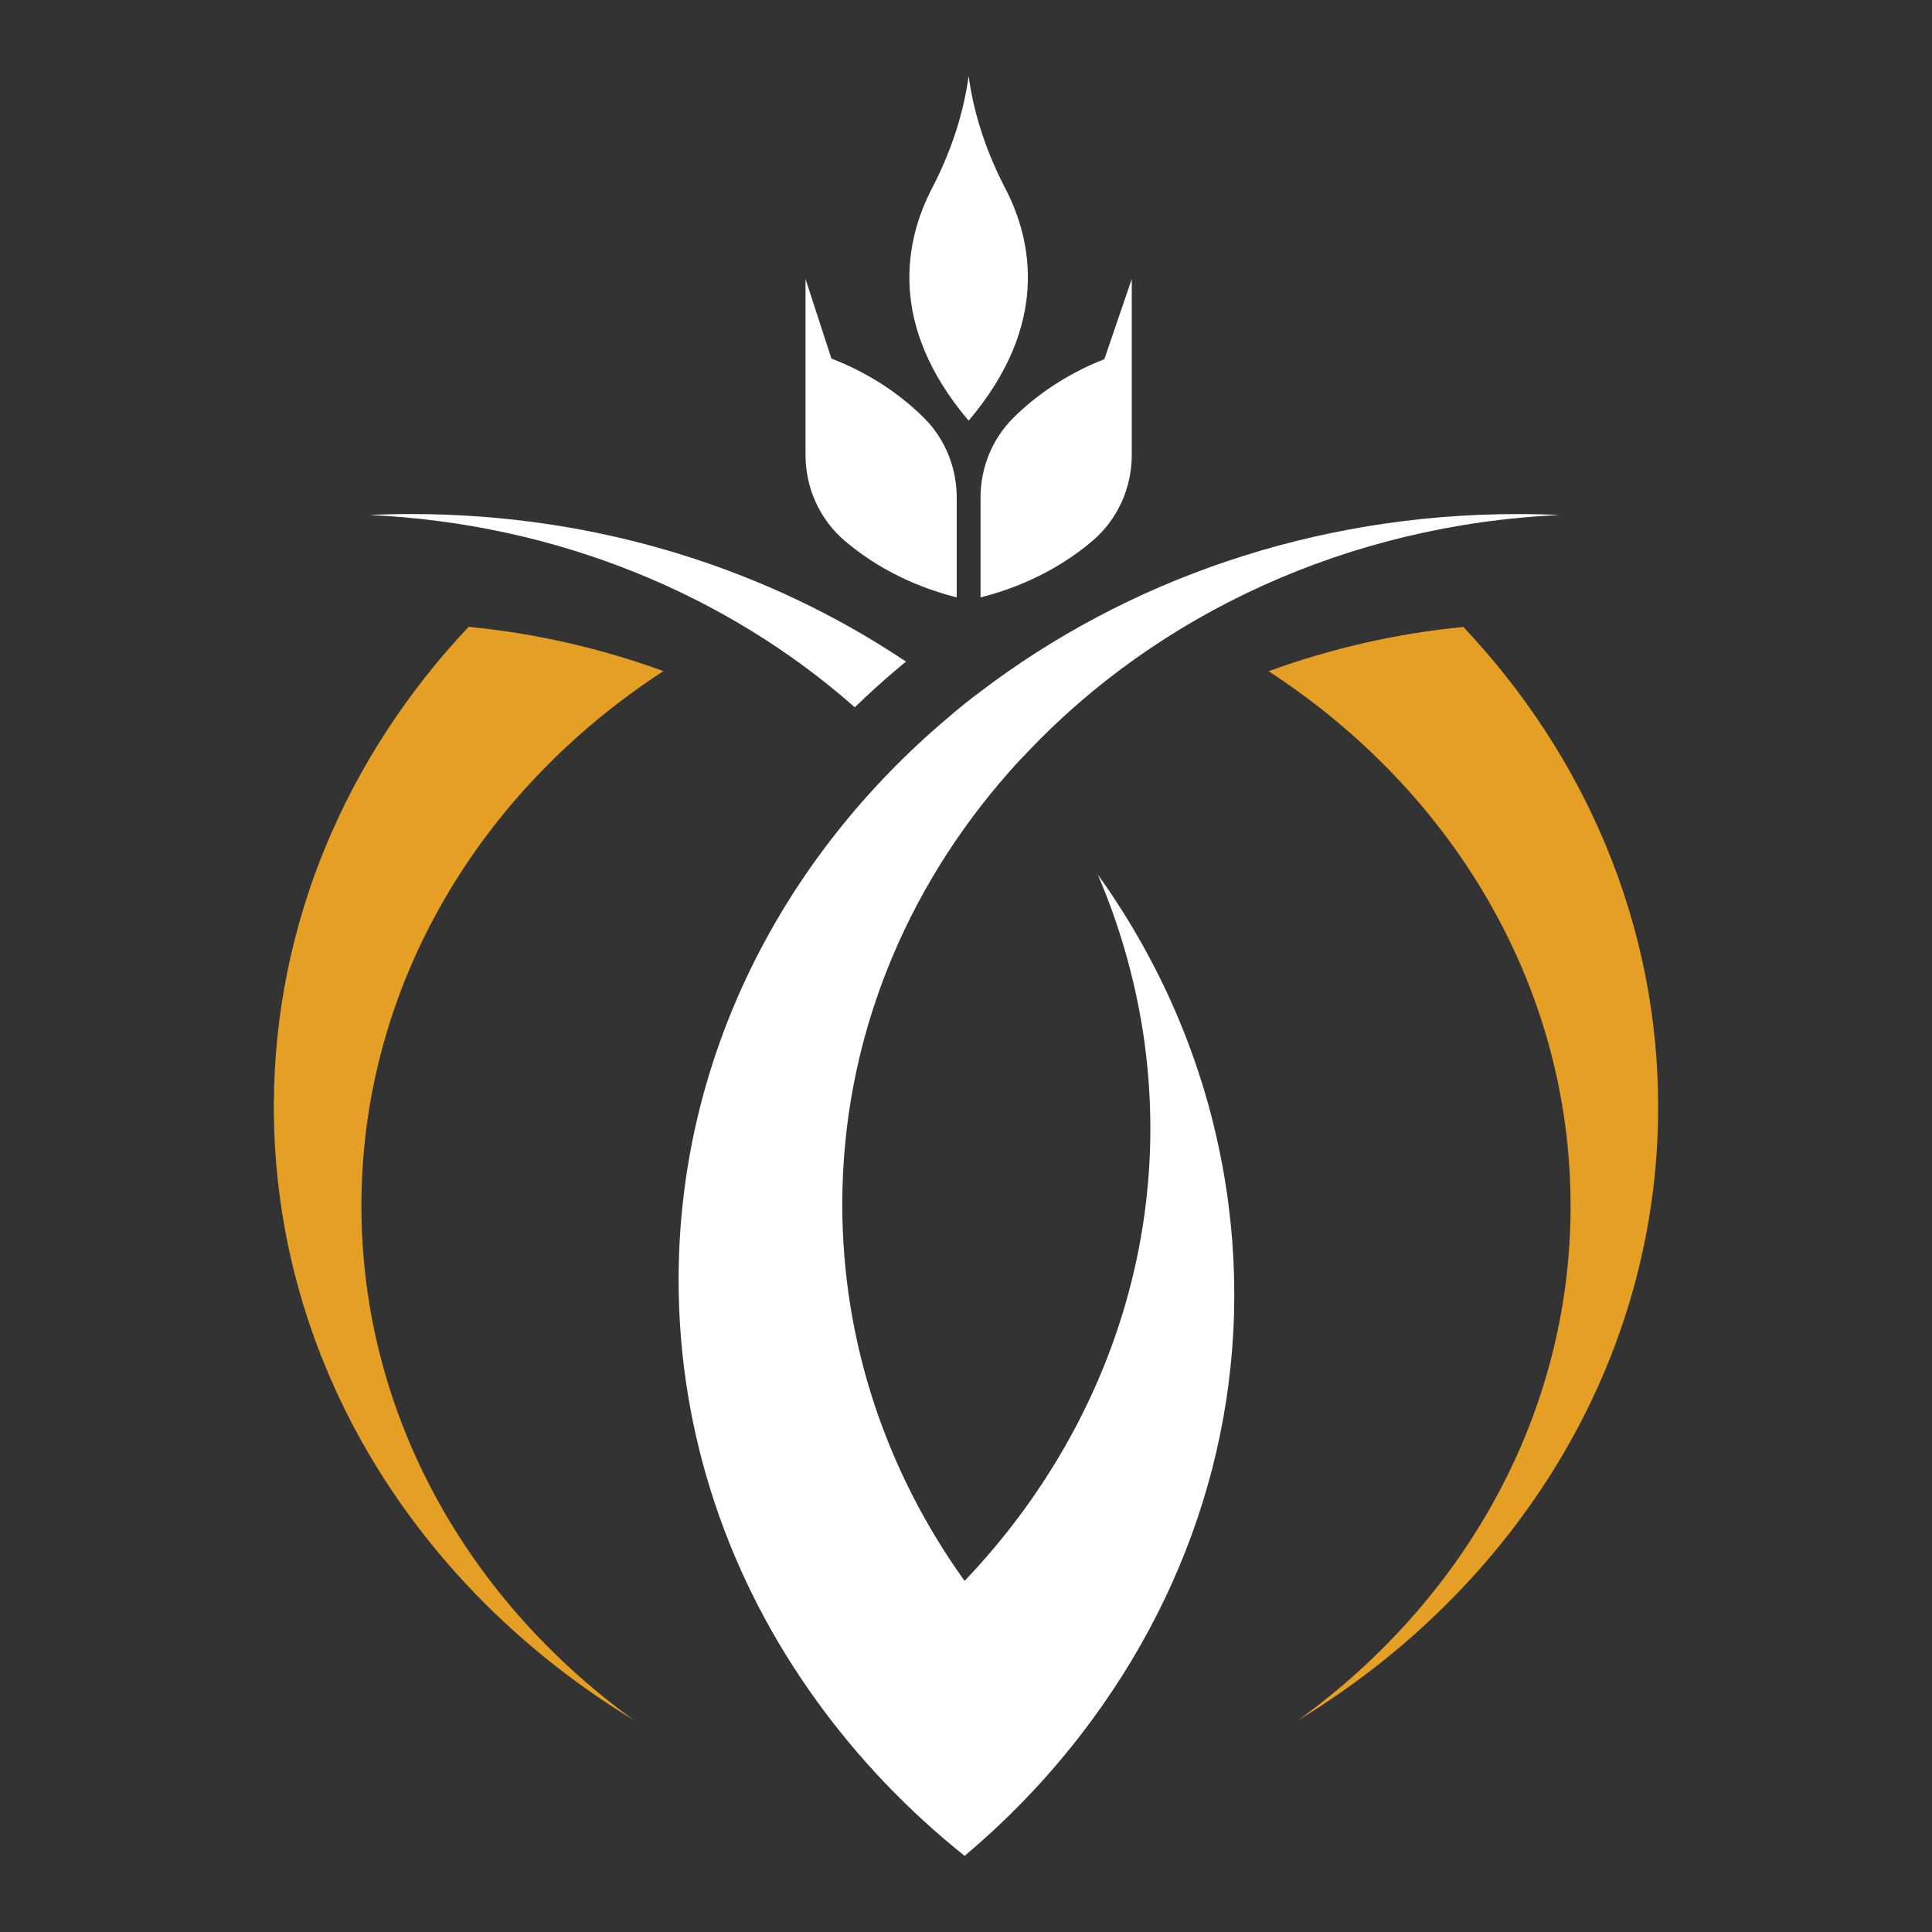 <?xml version="1.0" encoding="UTF-8"?>
<svg id="Layer_1" data-name="Layer 1" xmlns="http://www.w3.org/2000/svg" viewBox="0 0 1080 1080">
  <rect x="0" y="0" width="1080" height="1080" fill="#333333" stroke="none"/>
  <defs>
    <style>
      .cls-1 {
        fill: #fff;
      }

      .cls-2 {
        fill: #e49f24;
      }
    </style>
  </defs>
  <g>
    <path class="cls-1" d="M685.4,663.86c16.58,108.14-12.66,212.43-74.19,296.52-20.51,28.16-44.66,54.07-72,77.05-31.71-25.37-59.5-54.47-82.77-86.75-48.73-67.35-77.1-148.26-77.1-235.14,0-124.35,58.04-236.34,150.7-314.45,5.82-5.05,11.78-9.83,18.04-14.48,81.31-61.91,185.9-99.24,300.09-99.24,7.85,0,15.71.13,23.57.53-118.55,5.45-224.31,55.53-297.04,132.19-3.64,3.72-7.13,7.44-10.47,11.29-58.48,66.16-93.39,150.39-93.39,241.92,0,77.58,25.02,149.99,68.37,210.43,77.39-81.17,117.24-191.44,99.79-306.48-4.8-30.95-13.38-60.45-25.31-88.35,36.66,51.15,61.82,110.4,71.71,174.96Z"/>
    <path class="cls-1" d="M477.82,395.37c-70.84-62.57-165.97-102.69-271.29-107.48,7.85-.4,15.71-.53,23.57-.53,103.43,0,198.85,30.56,276.38,82.5-1.46,1.06-2.91,2.39-4.36,3.59-8.44,7.04-16.44,14.35-24.29,21.92Z"/>
    <path class="cls-2" d="M926.92,618.81c0,143.13-80.03,269.22-201.36,342.89,92.95-67.12,152.41-170.93,152.41-287.56,0-123.47-66.64-232.52-168.83-298.92,34.75-12.67,71.26-21.11,108.89-24.75,67.92,72.07,108.89,165.84,108.89,268.34Z"/>
    <path class="cls-2" d="M153.08,618.74c0,143.13,80.03,269.22,201.36,342.89-92.95-67.12-152.41-170.93-152.41-287.56,0-123.47,66.64-232.52,168.83-298.92-34.75-12.67-71.26-21.11-108.89-24.75-67.92,72.07-108.89,165.84-108.89,268.34Z"/>
  </g>
  <g>
    <path class="cls-1" d="M617.36,200.76c-23.13,9.09-39.79,21.78-50.89,32.81-11.84,11.78-18.34,27.87-18.34,44.58v55.8c28.41-7.18,48.77-19.93,62.38-31.44,14.14-11.96,22.15-29.61,22.15-48.14v-98.42l-15.3,44.8Z"/>
    <path class="cls-1" d="M464.76,200.42l-14.47-44.47v98.42c0,18.52,8.01,36.17,22.15,48.14,13.61,11.51,33.96,24.26,62.38,31.44v-55.8c0-16.7-6.49-32.8-18.34-44.58-11.23-11.17-28.16-24.04-51.72-33.15Z"/>
    <path class="cls-1" d="M541.78,44.65l-.31-2.08-.31,2.08c-3.16,21.25-10.3,41.62-20.2,60.68-14.85,28.57-25.21,75.94,20.51,129.83,45.72-53.89,35.36-101.25,20.51-129.83-9.91-19.06-17.05-39.44-20.2-60.68Z"/>
  </g>
</svg>